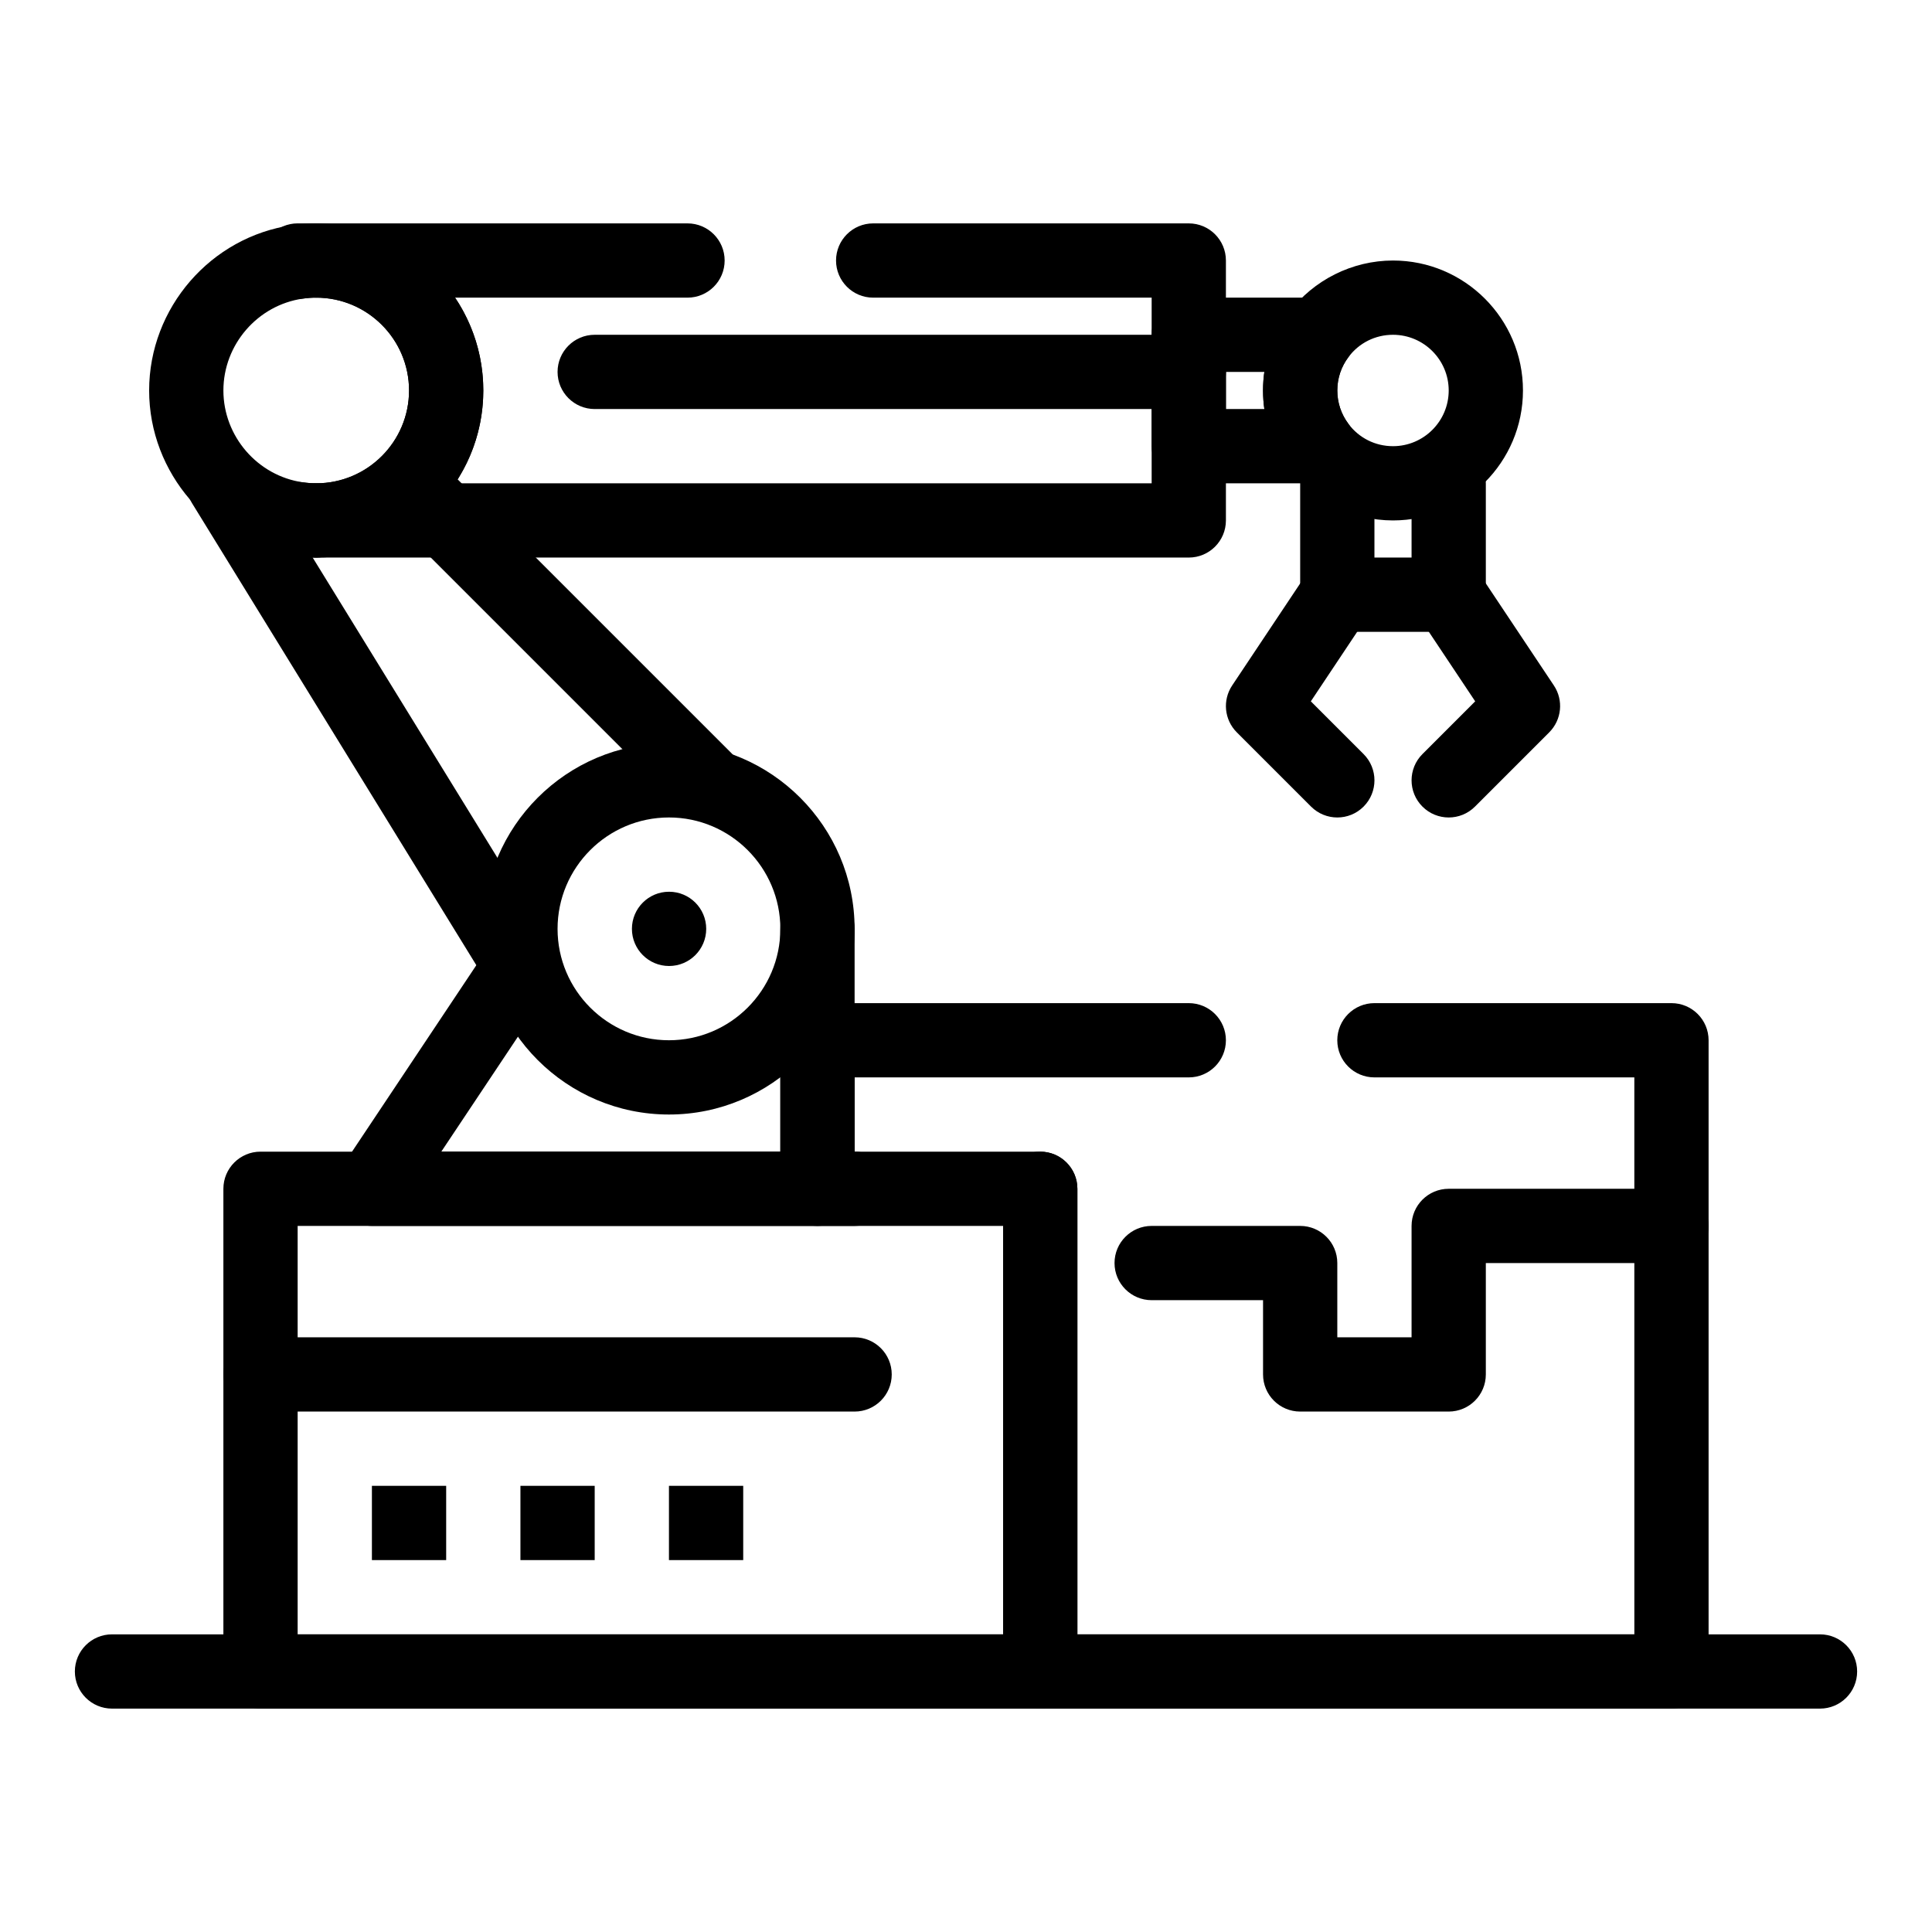 <?xml version="1.0" encoding="UTF-8"?>
<!-- Uploaded to: ICON Repo, www.svgrepo.com, Generator: ICON Repo Mixer Tools -->
<svg fill="#000000" width="800px" height="800px" version="1.1" viewBox="144 144 512 512" xmlns="http://www.w3.org/2000/svg">
 <g>
  <path d="m419.68 596.8h-206.64c-5.434 0-9.84-4.406-9.84-9.84v-127.92c0-5.434 4.406-9.84 9.84-9.84h157.44c5.434 0 9.84 4.406 9.84 9.84 0 5.434-4.406 9.84-9.84 9.84h-147.6v108.24h186.96v-118.08c0-5.434 4.406-9.84 9.84-9.84 5.434 0 9.84 4.406 9.84 9.84v127.92c0 5.434-4.406 9.84-9.84 9.84z"/>
  <path d="m360.64 468.88h-118.08c-3.629 0-6.965-1.996-8.676-5.195-1.711-3.199-1.523-7.082 0.488-10.102l39.359-59.039c3.016-4.523 9.125-5.742 13.645-2.731 4.523 3.016 5.742 9.125 2.731 13.645l-29.16 43.742h89.852v-59.039c0-5.434 4.406-9.84 9.84-9.84 5.434 0 9.84 4.406 9.84 9.84v68.879c0 5.434-4.402 9.84-9.84 9.84z"/>
  <path d="m321.28 439.36c-27.129 0-49.199-22.07-49.199-49.199s22.07-49.199 49.199-49.199 49.199 22.07 49.199 49.199-22.07 49.199-49.199 49.199zm0-78.723c-16.277 0-29.52 13.242-29.52 29.52s13.242 29.52 29.52 29.52 29.52-13.242 29.52-29.52c0-16.273-13.242-29.52-29.52-29.52z"/>
  <path d="m321.31 400c-5.434 0-9.844-4.406-9.844-9.84s4.402-9.84 9.836-9.84h0.012c5.434 0 9.84 4.406 9.84 9.84-0.004 5.434-4.41 9.84-9.844 9.84z"/>
  <path d="m459.04 291.76h-231.24c-5.434 0-9.84-4.406-9.84-9.84 0-5.434 4.406-9.84 9.84-9.84 13.566 0 24.602-11.035 24.602-24.602 0-13.562-11.035-24.598-24.602-24.598-5.434 0-9.84-4.406-9.84-9.84 0-5.434 4.406-9.84 9.84-9.84h98.398c5.434 0 9.84 4.406 9.84 9.84 0 5.434-4.406 9.84-9.84 9.84h-61.598c4.719 7.039 7.477 15.504 7.477 24.602 0 9.094-2.758 17.559-7.477 24.602l184.6-0.004v-49.199h-73.801c-5.434 0-9.84-4.406-9.84-9.84 0-5.434 4.406-9.84 9.84-9.84h83.641c5.434 0 9.84 4.406 9.84 9.84v68.879c0 5.434-4.406 9.84-9.84 9.84z"/>
  <path d="m222.88 223.23c-2.352 0-4.644-0.844-6.445-2.402-2.156-1.871-3.394-4.586-3.394-7.438v-0.355c0-5.434 4.406-9.84 9.84-9.84h4.922c5.434 0 9.84 4.406 9.84 9.84 0 5.434-4.406 9.84-9.84 9.84-1.152 0-2.34 0.086-3.523 0.254-0.469 0.066-0.934 0.102-1.398 0.102z"/>
  <path d="m227.8 291.76h-4.922c-5.434 0-9.84-4.406-9.84-9.84v-0.355c0-2.852 1.238-5.566 3.394-7.434 2.156-1.867 5.019-2.711 7.84-2.309 1.191 0.172 2.379 0.258 3.527 0.258 5.434 0 9.84 4.406 9.84 9.84 0 5.434-4.402 9.84-9.84 9.84z"/>
  <path d="m227.8 291.76c-2.078 0-4.199-0.152-6.312-0.453-21.645-3.102-37.965-21.941-37.965-43.828 0-21.887 16.32-40.73 37.965-43.824 2.102-0.301 4.227-0.453 6.312-0.453 24.418 0 44.281 19.863 44.281 44.281 0 24.414-19.863 44.277-44.281 44.277zm0-68.879c-1.152 0-2.34 0.086-3.523 0.254-12.016 1.719-21.074 12.188-21.074 24.344 0 12.16 9.062 22.625 21.074 24.344 1.188 0.172 2.375 0.258 3.523 0.258 13.566 0 24.602-11.035 24.602-24.602 0-13.562-11.035-24.598-24.602-24.598z"/>
  <path d="m281.93 409.84c-3.305 0-6.531-1.664-8.391-4.684l-78.719-127.92c-2.848-4.629-1.406-10.688 3.223-13.535 4.625-2.848 10.688-1.406 13.535 3.223l78.719 127.92c2.848 4.629 1.406 10.688-3.223 13.535-1.602 0.988-3.383 1.461-5.144 1.461z"/>
  <path d="m331.12 360.64c-2.519 0-5.039-0.961-6.957-2.883l-78.719-78.719c-3.844-3.844-3.844-10.074 0-13.918s10.074-3.844 13.918 0l78.719 78.719c3.844 3.844 3.844 10.074 0 13.918-1.922 1.926-4.441 2.883-6.961 2.883z"/>
  <path d="m493.48 272.08h-34.441c-5.434 0-9.84-4.406-9.84-9.84v-29.52c0-5.434 4.406-9.84 9.84-9.84h34.441c3.727 0 7.137 2.109 8.805 5.441 1.664 3.336 1.305 7.324-0.934 10.309-1.934 2.566-2.953 5.625-2.953 8.848 0 3.223 1.02 6.281 2.949 8.852 2.238 2.981 2.602 6.973 0.934 10.309-1.664 3.332-5.074 5.441-8.801 5.441zm-24.602-19.68h10.188c-0.23-1.617-0.348-3.258-0.348-4.922 0-1.66 0.117-3.305 0.348-4.922l-10.188 0.004z"/>
  <path d="m513.16 281.92c-10.773 0-21.07-5.148-27.547-13.77-4.512-6.004-6.894-13.152-6.894-20.672 0-7.519 2.383-14.668 6.891-20.672 6.477-8.621 16.777-13.766 27.551-13.766 18.992 0 34.441 15.449 34.441 34.441-0.004 18.988-15.453 34.438-34.441 34.438zm0-49.199c-4.688 0-8.992 2.152-11.812 5.91-1.93 2.566-2.949 5.625-2.949 8.848 0 3.223 1.02 6.281 2.949 8.852 2.82 3.758 7.125 5.91 11.812 5.91 8.141 0 14.762-6.621 14.762-14.762-0.004-8.137-6.625-14.758-14.762-14.758z"/>
  <path d="m527.92 311.44h-29.52c-5.434 0-9.84-4.406-9.84-9.84v-29.52c0-5.434 4.406-9.84 9.84-9.84 5.434 0 9.84 4.406 9.84 9.84v19.68h9.84v-19.68c0-5.434 4.406-9.84 9.84-9.84 5.434 0 9.84 4.406 9.84 9.84v29.52c0 5.434-4.406 9.84-9.84 9.84z"/>
  <path d="m498.4 360.64c-2.519 0-5.035-0.961-6.957-2.883l-19.68-19.68c-3.316-3.316-3.832-8.512-1.23-12.418l19.68-29.52c3.016-4.523 9.125-5.742 13.645-2.731 4.523 3.016 5.742 9.125 2.731 13.645l-15.203 22.809 13.977 13.977c3.844 3.844 3.844 10.074 0 13.918-1.926 1.926-4.441 2.883-6.961 2.883z"/>
  <path d="m527.92 360.64c-2.519 0-5.035-0.961-6.957-2.883-3.844-3.844-3.844-10.074 0-13.918l13.977-13.977-15.203-22.809c-3.016-4.523-1.793-10.633 2.731-13.645 4.523-3.016 10.633-1.793 13.645 2.731l19.68 29.52c2.602 3.902 2.086 9.098-1.23 12.418l-19.68 19.68c-1.926 1.926-4.441 2.883-6.961 2.883z"/>
  <path d="m626.32 596.8h-452.64c-5.434 0-9.84-4.406-9.84-9.84 0-5.434 4.406-9.84 9.84-9.84h452.64c5.434 0 9.84 4.406 9.84 9.84 0 5.434-4.406 9.84-9.84 9.84z"/>
  <path d="m370.48 518.08h-157.44c-5.434 0-9.84-4.406-9.84-9.84 0-5.434 4.406-9.84 9.84-9.84h157.44c5.434 0 9.84 4.406 9.84 9.84 0 5.434-4.406 9.84-9.844 9.84z"/>
  <path d="m459.04 252.4h-157.44c-5.434 0-9.84-4.406-9.84-9.84s4.406-9.84 9.84-9.84h157.44c5.434 0 9.84 4.406 9.84 9.84s-4.406 9.84-9.84 9.84z"/>
  <path d="m586.96 596.8h-167.28c-5.434 0-9.84-4.406-9.84-9.84v-118.08h-49.199c-5.434 0-9.84-4.406-9.84-9.84v-39.359c0-5.434 4.406-9.84 9.84-9.84h98.398c5.434 0 9.84 4.406 9.84 9.84 0 5.434-4.406 9.84-9.84 9.84h-88.559v19.68h49.199c5.434 0 9.84 4.406 9.84 9.84v118.08h147.6l-0.004-147.6h-68.879c-5.434 0-9.84-4.406-9.84-9.84 0-5.434 4.406-9.84 9.84-9.84h78.719c5.434 0 9.84 4.406 9.84 9.84v167.28c0.004 5.434-4.402 9.84-9.836 9.84z"/>
  <path d="m527.92 518.08h-39.359c-5.434 0-9.84-4.406-9.84-9.84v-19.68h-29.52c-5.434 0-9.84-4.406-9.84-9.84s4.406-9.84 9.84-9.84h39.359c5.434 0 9.84 4.406 9.84 9.84v19.68h19.68v-29.52c0-5.434 4.406-9.84 9.84-9.84h59.039c5.434 0 9.84 4.406 9.84 9.84s-4.406 9.84-9.84 9.84h-49.199v29.52c0 5.434-4.406 9.84-9.84 9.84z"/>
  <path d="m242.56 537.76h19.68v19.68h-19.68z"/>
  <path d="m281.92 537.76h19.68v19.68h-19.68z"/>
  <path d="m321.28 537.76h19.68v19.68h-19.68z"/>
 </g>
</svg>